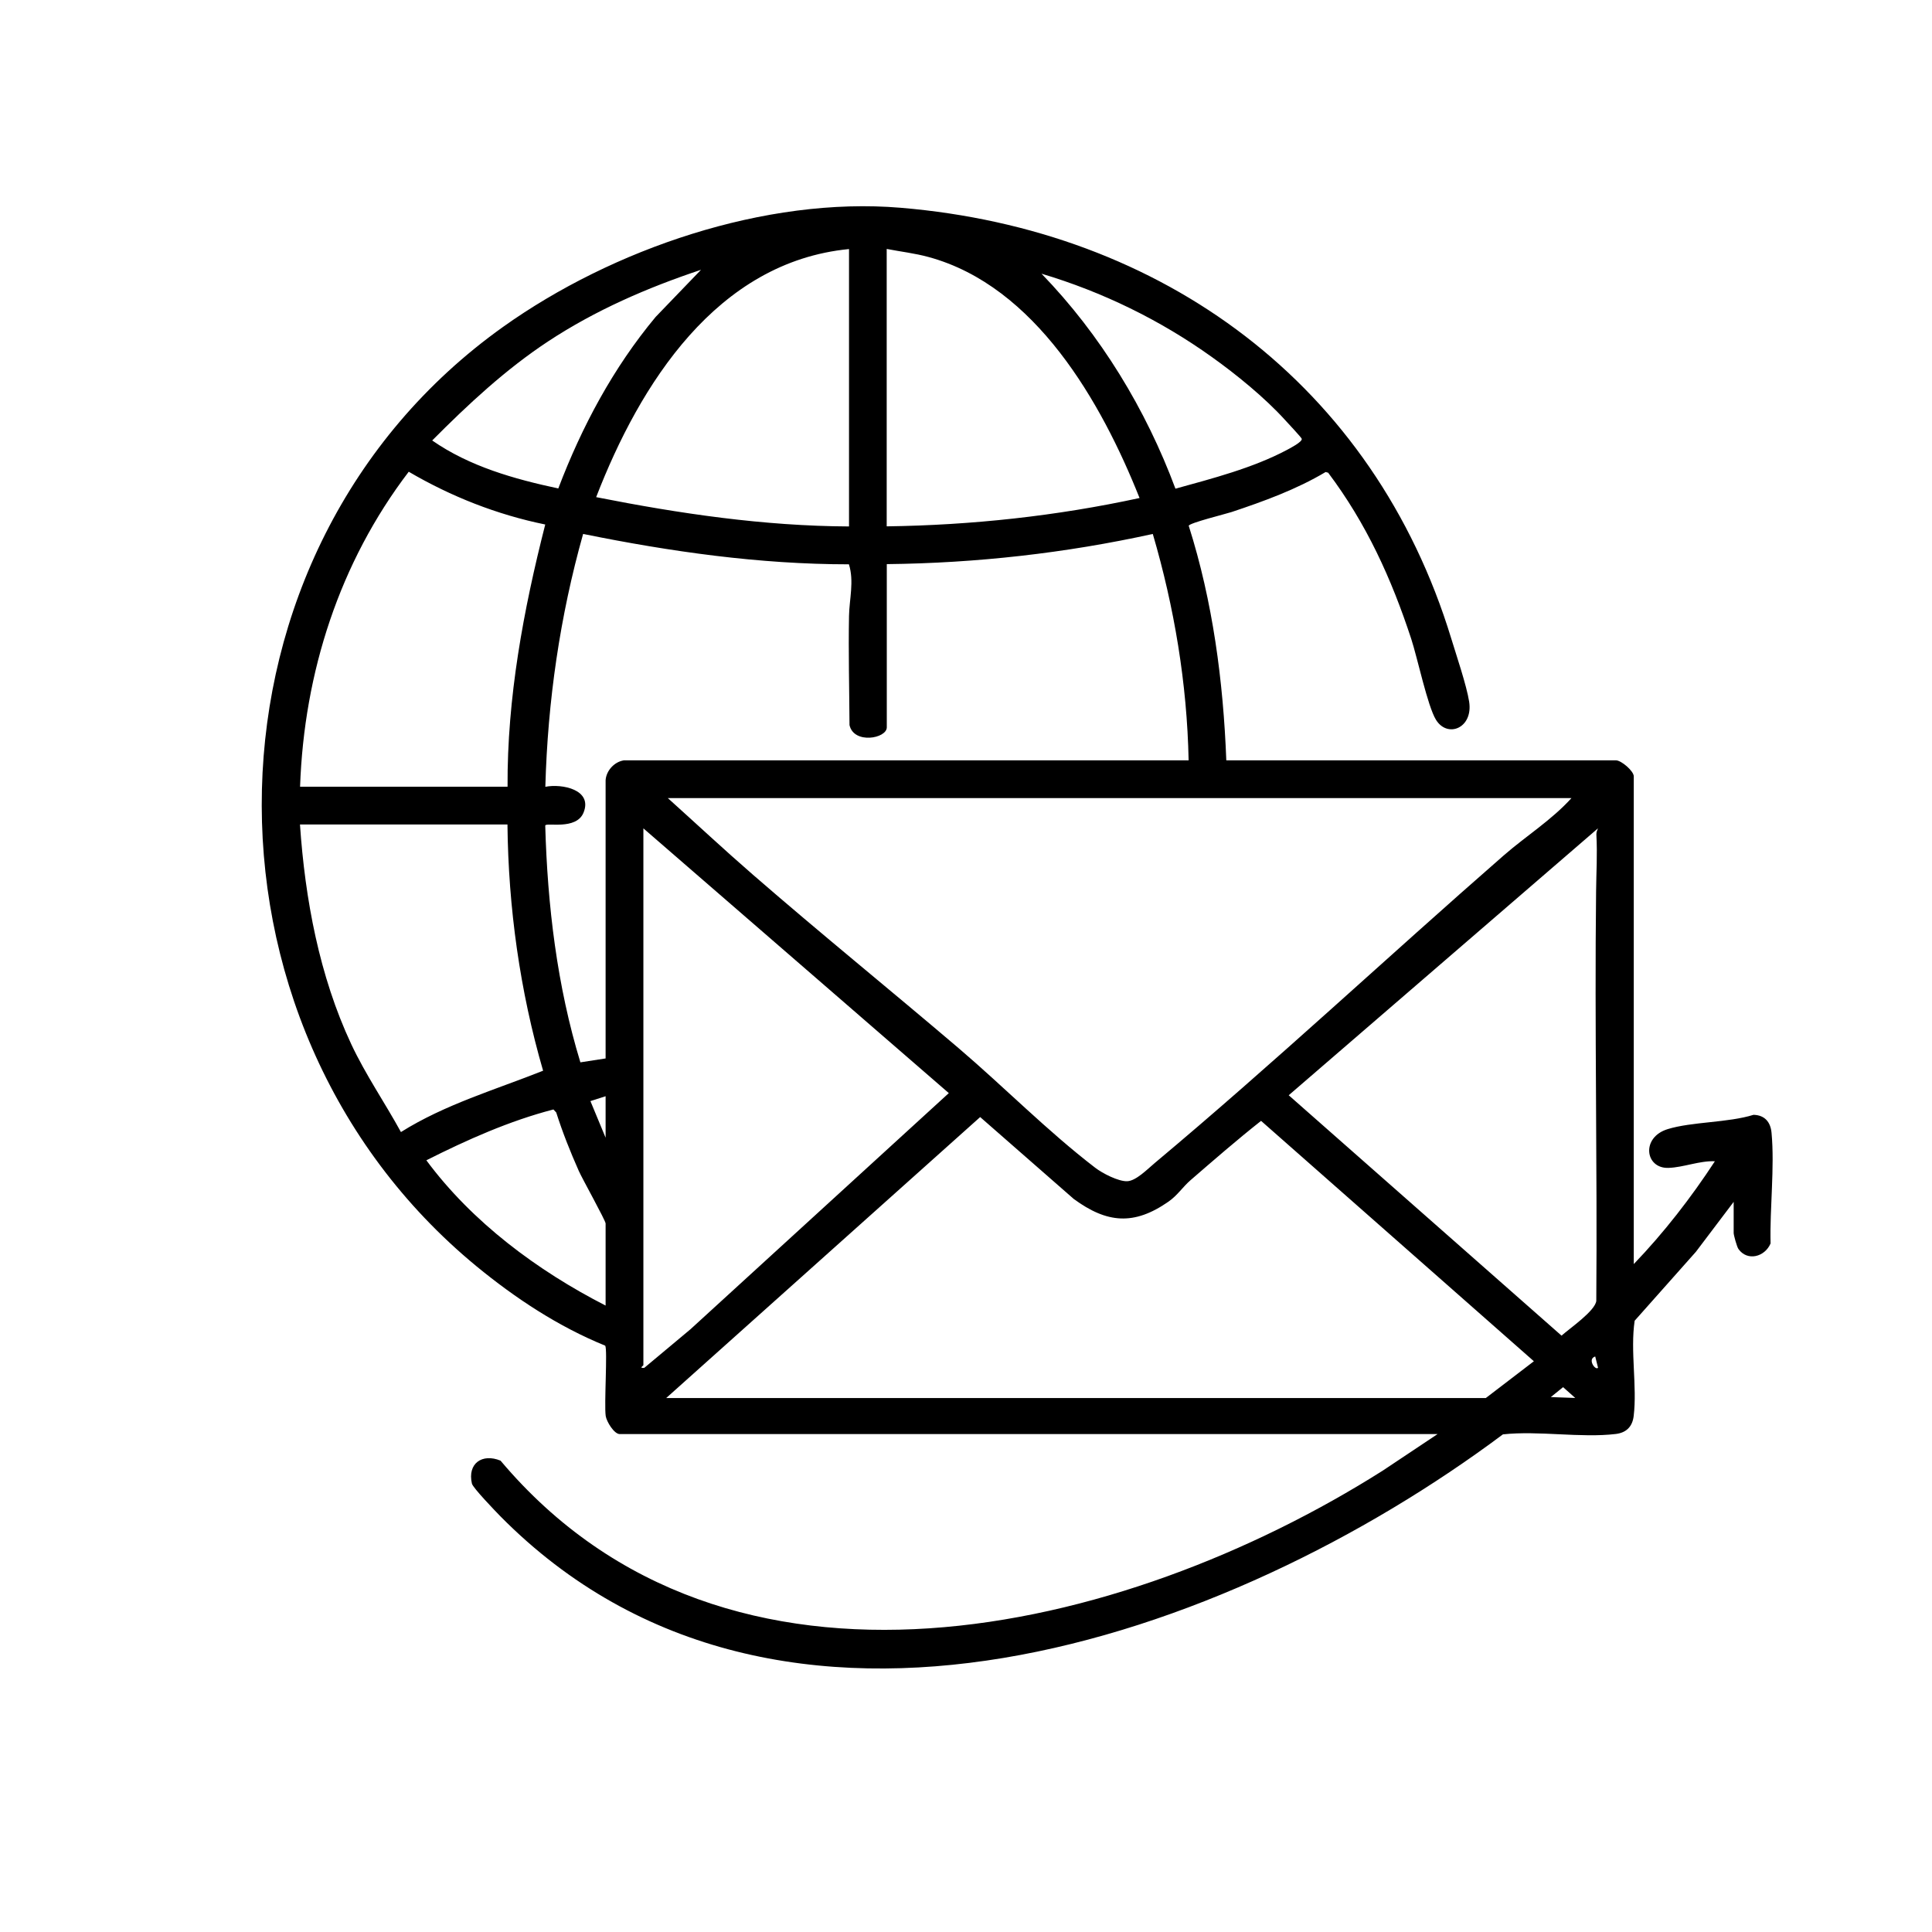 <svg viewBox="0 0 198.43 198.43" xmlns="http://www.w3.org/2000/svg" id="Layer_2"><g id="Layer_1-2"><path d="M125.95,78.09h40.01c.56,0,1.84,1.1,1.84,1.65v50.09c3.09-3.22,5.88-6.81,8.33-10.56-1.57-.07-3.22.63-4.76.68-2.41.09-2.85-3.13-.09-3.98,2.5-.77,6.19-.65,8.82-1.47,1.15.03,1.75.74,1.85,1.85.33,3.57-.19,7.73-.1,11.36-.58,1.38-2.38,1.87-3.3.57-.16-.22-.49-1.43-.49-1.64v-3.2l-3.88,5.13-6.29,7.08c-.46,3.11.27,6.74-.1,9.79-.13,1.08-.75,1.71-1.84,1.84-3.58.43-7.92-.36-11.59.04-28.16,21.04-74.33,37.39-102.96,8.42-.51-.52-2.83-2.93-2.93-3.36-.48-2.07,1.05-3.14,2.94-2.36,23.29,27.66,63.91,17.92,90.6,1.03l5.64-3.76H63.65c-.57,0-1.35-1.27-1.44-1.86-.17-1.17.2-6.82-.05-7.22-4.82-1.96-9.24-4.88-13.24-8.17-30.25-24.93-29.38-73.55,2.74-96.46,11.22-8,26.95-13.41,40.85-12.24,26.95,2.26,48.59,18.18,56.54,44.23.53,1.74,1.58,4.83,1.84,6.49.43,2.73-2.23,3.79-3.41,1.86-.86-1.4-1.9-6.36-2.54-8.31-2.03-6.18-4.6-11.84-8.53-17.06l-.26-.07c-3,1.79-6.36,3.01-9.66,4.11-.64.21-4.34,1.12-4.4,1.41,2.47,7.77,3.55,15.97,3.86,24.11ZM87.2,25.58c-13.59,1.32-21.49,13.89-25.97,25.48,8.55,1.69,17.22,2.97,25.97,3.01v-28.48ZM91.07,25.58v28.48c8.74-.12,17.44-1.06,25.97-2.91-3.92-9.85-10.7-21.76-21.66-24.75-1.42-.39-2.86-.55-4.3-.83ZM57.34,50.17c2.42-6.36,5.64-12.39,10-17.62l4.66-4.84c-5.52,1.84-10.84,4.15-15.7,7.35-4.38,2.89-8.22,6.47-11.91,10.18,3.84,2.67,8.42,3.96,12.96,4.93ZM120.73,50.19c3.8-1.05,7.94-2.12,11.43-3.97.31-.17,1.61-.83,1.54-1.15-.03-.13-1.49-1.69-1.73-1.95-2.06-2.27-5-4.67-7.5-6.45-5.31-3.8-11.23-6.69-17.5-8.56,6.07,6.27,10.72,13.92,13.76,22.09ZM30.81,80.8h21.32c-.05-9.12,1.63-18.14,3.87-26.93-4.95-1.01-9.67-2.87-14.02-5.42-7.11,9.32-10.75,20.62-11.16,32.34ZM64.04,78.09h58.04c-.16-7.88-1.47-15.72-3.68-23.25-8.95,1.97-18.13,3-27.32,3.1v16.76c0,1.16-3.39,1.76-3.83-.23-.02-3.73-.12-7.47-.05-11.21.03-1.69.54-3.57-.01-5.3-9.19,0-18.33-1.3-27.3-3.12-2.38,8.45-3.64,17.17-3.88,25.97,1.71-.34,4.89.29,3.92,2.66-.75,1.83-3.87.97-3.93,1.32.23,8.21,1.21,16.46,3.61,24.32l2.59-.4v-28.58c.07-.98.89-1.87,1.84-2.03ZM161.41,81.97h-92.82c2.9,2.61,5.77,5.29,8.72,7.85,6.95,6.04,14.11,11.84,21.13,17.82,4.7,4.01,9.16,8.55,14.05,12.3.74.57,2.39,1.42,3.29,1.38s2.06-1.23,2.81-1.86c12.2-10.21,23.87-21.14,35.84-31.59,2.29-2,4.92-3.63,6.98-5.91ZM52.13,84.68h-21.32c.52,7.66,1.99,15.57,5.26,22.55,1.47,3.14,3.45,6.01,5.11,9.04,4.52-2.84,9.7-4.35,14.6-6.3-2.38-8.18-3.57-16.75-3.66-25.29ZM66.08,85.07v55.13c0,.08-.5.34.09.29l4.75-3.97,26.53-24.25-31.38-27.2ZM164.13,85.07l-31.77,27.42,28.02,24.69c.84-.75,3.43-2.52,3.57-3.56.11-14.02-.18-28.05-.02-42.07.02-2.06.14-3.69.03-5.83-.01-.27.08-.42.17-.66ZM62.2,116.85v-4.26l-1.56.5,1.56,3.76ZM62.2,134.09v-8.43c0-.3-2.38-4.56-2.75-5.39-.87-1.96-1.67-3.96-2.32-6.01l-.29-.31c-4.52,1.17-8.88,3.12-13.05,5.22,4.7,6.35,11.41,11.34,18.41,14.92ZM68.4,143.59h84.2l4.94-3.78-28.02-24.69c-2.47,1.95-4.86,4.03-7.24,6.09-.8.69-1.33,1.55-2.26,2.2-3.55,2.48-6.33,2.23-9.74-.27l-9.61-8.41-32.26,28.87ZM164.13,140.48l-.29-1.16c-.84.25.01,1.47.29,1.16ZM161.8,143.59l-1.26-1.12-1.26,1.02,2.52.09Z"></path></g></svg>